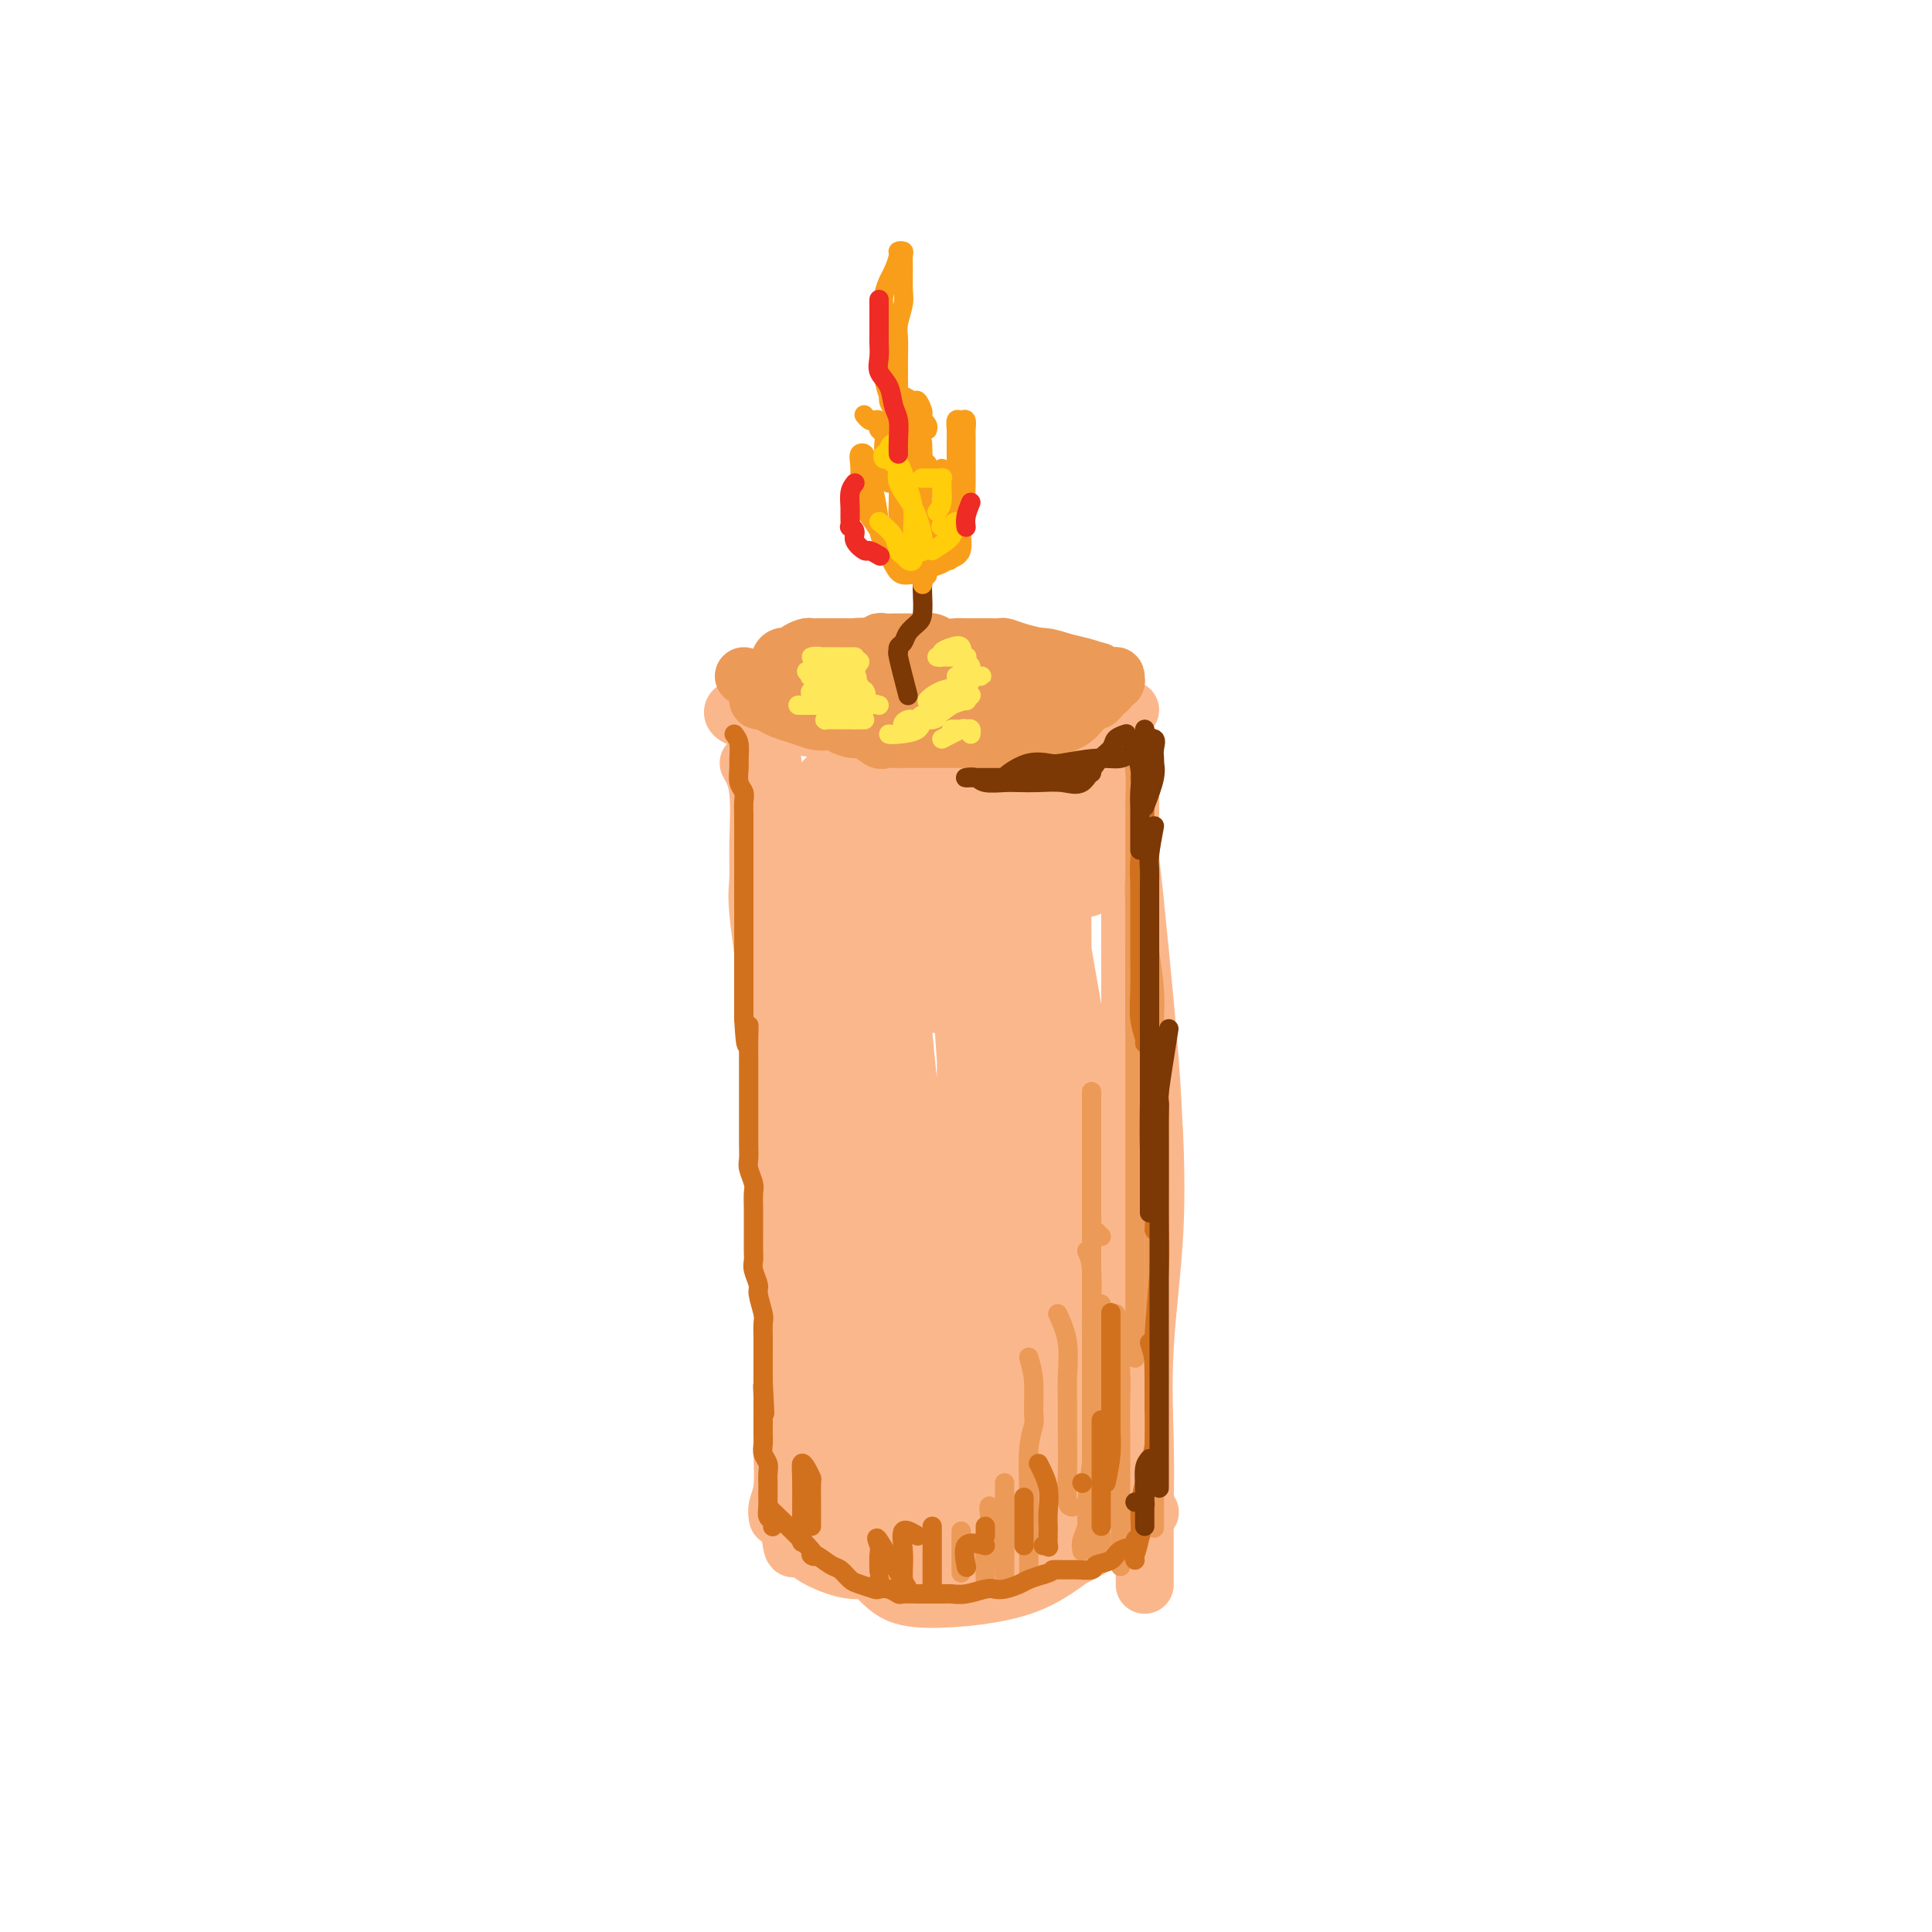 <svg viewBox='0 0 400 400' version='1.1' xmlns='http://www.w3.org/2000/svg' xmlns:xlink='http://www.w3.org/1999/xlink'><g fill='none' stroke='rgb(251,183,140)' stroke-width='12' stroke-linecap='round' stroke-linejoin='round'><path d='M226,152c-1.029,-0.423 -2.059,-0.846 -4,-1c-1.941,-0.154 -4.794,-0.039 -7,0c-2.206,0.039 -3.764,0.004 -5,0c-1.236,-0.004 -2.150,0.024 -5,0c-2.850,-0.024 -7.637,-0.101 -12,0c-4.363,0.101 -8.303,0.381 -12,0c-3.697,-0.381 -7.151,-1.422 -10,-2c-2.849,-0.578 -5.092,-0.691 -7,-1c-1.908,-0.309 -3.480,-0.812 -5,-1c-1.520,-0.188 -2.989,-0.060 -4,0c-1.011,0.060 -1.565,0.054 -2,0c-0.435,-0.054 -0.751,-0.155 -1,0c-0.249,0.155 -0.429,0.567 0,1c0.429,0.433 1.468,0.887 3,1c1.532,0.113 3.555,-0.113 5,0c1.445,0.113 2.310,0.566 4,1c1.690,0.434 4.205,0.848 7,1c2.795,0.152 5.868,0.042 10,0c4.132,-0.042 9.321,-0.015 14,0c4.679,0.015 8.848,0.018 12,0c3.152,-0.018 5.288,-0.056 7,0c1.712,0.056 2.999,0.207 4,0c1.001,-0.207 1.714,-0.774 2,-1c0.286,-0.226 0.143,-0.113 0,0'/><path d='M223,153c0.580,-0.221 1.159,-0.441 2,-1c0.841,-0.559 1.943,-1.456 3,-2c1.057,-0.544 2.068,-0.734 3,-1c0.932,-0.266 1.786,-0.607 2,-1c0.214,-0.393 -0.212,-0.839 0,-1c0.212,-0.161 1.063,-0.035 1,0c-0.063,0.035 -1.038,-0.019 -2,0c-0.962,0.019 -1.909,0.110 -3,0c-1.091,-0.110 -2.325,-0.422 -3,0c-0.675,0.422 -0.792,1.577 -1,2c-0.208,0.423 -0.508,0.114 -1,0c-0.492,-0.114 -1.177,-0.034 -1,0c0.177,0.034 1.214,0.023 2,0c0.786,-0.023 1.319,-0.059 2,0c0.681,0.059 1.510,0.212 2,0c0.490,-0.212 0.642,-0.789 1,-1c0.358,-0.211 0.921,-0.057 1,0c0.079,0.057 -0.325,0.015 -1,0c-0.675,-0.015 -1.621,-0.004 -2,0c-0.379,0.004 -0.189,0.002 0,0'/><path d='M232,154c0.441,4.066 0.881,8.133 1,11c0.119,2.867 -0.084,4.535 0,6c0.084,1.465 0.453,2.727 1,7c0.547,4.273 1.271,11.557 2,19c0.729,7.443 1.463,15.047 2,22c0.537,6.953 0.875,13.257 1,19c0.125,5.743 0.036,10.927 0,13c-0.036,2.073 -0.018,1.037 0,0'/><path d='M234,154c0.000,2.713 0.000,5.426 0,8c-0.000,2.574 -0.000,5.011 0,7c0.000,1.989 0.000,3.532 0,5c-0.000,1.468 -0.001,2.860 0,6c0.001,3.140 0.003,8.028 0,14c-0.003,5.972 -0.012,13.029 0,20c0.012,6.971 0.046,13.857 0,20c-0.046,6.143 -0.170,11.544 0,17c0.170,5.456 0.634,10.969 1,17c0.366,6.031 0.634,12.582 1,18c0.366,5.418 0.830,9.702 1,14c0.170,4.298 0.046,8.608 0,12c-0.046,3.392 -0.012,5.865 0,8c0.012,2.135 0.003,3.932 0,5c-0.003,1.068 -0.001,1.407 0,2c0.001,0.593 0.001,1.442 0,1c-0.001,-0.442 -0.002,-2.174 0,-4c0.002,-1.826 0.008,-3.747 0,-6c-0.008,-2.253 -0.030,-4.838 0,-8c0.030,-3.162 0.113,-6.903 0,-12c-0.113,-5.097 -0.422,-11.552 0,-19c0.422,-7.448 1.575,-15.890 2,-24c0.425,-8.110 0.121,-15.889 0,-19c-0.121,-3.111 -0.061,-1.556 0,0'/><path d='M155,158c0.849,1.474 1.699,2.948 2,6c0.301,3.052 0.055,7.681 0,11c-0.055,3.319 0.082,5.328 0,7c-0.082,1.672 -0.382,3.006 0,7c0.382,3.994 1.447,10.649 2,17c0.553,6.351 0.593,12.400 1,18c0.407,5.600 1.181,10.753 2,15c0.819,4.247 1.684,7.588 2,11c0.316,3.412 0.085,6.897 0,9c-0.085,2.103 -0.023,2.826 0,4c0.023,1.174 0.006,2.801 0,3c-0.006,0.199 -0.002,-1.029 0,-3c0.002,-1.971 0.002,-4.684 0,-7c-0.002,-2.316 -0.004,-4.235 0,-7c0.004,-2.765 0.016,-6.377 0,-10c-0.016,-3.623 -0.060,-7.259 0,-11c0.060,-3.741 0.224,-7.588 0,-12c-0.224,-4.412 -0.834,-9.389 -1,-14c-0.166,-4.611 0.113,-8.854 0,-13c-0.113,-4.146 -0.619,-8.194 -1,-12c-0.381,-3.806 -0.638,-7.371 -1,-10c-0.362,-2.629 -0.828,-4.323 -1,-6c-0.172,-1.677 -0.049,-3.336 0,-3c0.049,0.336 0.025,2.668 0,5'/><path d='M160,163c0.001,2.454 0.004,6.087 0,10c-0.004,3.913 -0.016,8.104 0,13c0.016,4.896 0.061,10.496 0,17c-0.061,6.504 -0.227,13.911 0,20c0.227,6.089 0.845,10.860 1,16c0.155,5.140 -0.155,10.648 0,16c0.155,5.352 0.775,10.550 1,15c0.225,4.450 0.057,8.154 0,12c-0.057,3.846 -0.001,7.833 0,11c0.001,3.167 -0.052,5.514 0,8c0.052,2.486 0.210,5.110 0,7c-0.210,1.890 -0.787,3.047 -1,4c-0.213,0.953 -0.061,1.701 0,2c0.061,0.299 0.030,0.150 0,0'/><path d='M163,312c0.356,3.400 0.713,6.800 1,8c0.287,1.200 0.505,0.201 1,0c0.495,-0.201 1.269,0.395 2,1c0.731,0.605 1.420,1.220 3,2c1.580,0.780 4.050,1.726 6,2c1.950,0.274 3.381,-0.123 5,0c1.619,0.123 3.426,0.768 6,1c2.574,0.232 5.917,0.053 9,0c3.083,-0.053 5.908,0.021 9,0c3.092,-0.021 6.452,-0.138 10,-1c3.548,-0.862 7.282,-2.470 10,-4c2.718,-1.530 4.418,-2.982 6,-4c1.582,-1.018 3.045,-1.604 4,-2c0.955,-0.396 1.403,-0.604 2,-1c0.597,-0.396 1.343,-0.980 1,-1c-0.343,-0.020 -1.774,0.523 -3,1c-1.226,0.477 -2.246,0.888 -4,2c-1.754,1.112 -4.243,2.925 -7,5c-2.757,2.075 -5.781,4.412 -9,6c-3.219,1.588 -6.632,2.426 -10,3c-3.368,0.574 -6.692,0.882 -10,1c-3.308,0.118 -6.599,0.045 -9,-1c-2.401,-1.045 -3.912,-3.064 -6,-5c-2.088,-1.936 -4.755,-3.791 -6,-5c-1.245,-1.209 -1.070,-1.774 -1,-2c0.070,-0.226 0.035,-0.113 0,0'/></g>
<g fill='none' stroke='rgb(251,183,140)' stroke-width='20' stroke-linecap='round' stroke-linejoin='round'><path d='M224,180c-2.151,-1.213 -4.302,-2.427 -6,-3c-1.698,-0.573 -2.944,-0.507 -5,0c-2.056,0.507 -4.923,1.453 -7,2c-2.077,0.547 -3.365,0.695 -5,1c-1.635,0.305 -3.616,0.766 -5,1c-1.384,0.234 -2.171,0.241 -2,0c0.171,-0.241 1.300,-0.729 3,-1c1.700,-0.271 3.969,-0.323 6,-1c2.031,-0.677 3.822,-1.978 6,-3c2.178,-1.022 4.744,-1.765 7,-3c2.256,-1.235 4.203,-2.961 6,-4c1.797,-1.039 3.445,-1.393 4,-2c0.555,-0.607 0.017,-1.469 0,-2c-0.017,-0.531 0.487,-0.731 0,-1c-0.487,-0.269 -1.966,-0.609 -4,-1c-2.034,-0.391 -4.624,-0.835 -7,-1c-2.376,-0.165 -4.538,-0.053 -7,0c-2.462,0.053 -5.223,0.046 -8,0c-2.777,-0.046 -5.571,-0.132 -8,0c-2.429,0.132 -4.494,0.480 -6,1c-1.506,0.520 -2.453,1.211 -3,2c-0.547,0.789 -0.693,1.675 -1,2c-0.307,0.325 -0.775,0.087 0,0c0.775,-0.087 2.793,-0.025 4,0c1.207,0.025 1.604,0.012 2,0'/><path d='M188,167c1.224,0.236 1.783,-0.175 2,-1c0.217,-0.825 0.091,-2.064 0,-3c-0.091,-0.936 -0.147,-1.571 0,-2c0.147,-0.429 0.498,-0.653 0,-1c-0.498,-0.347 -1.843,-0.816 -3,-1c-1.157,-0.184 -2.124,-0.084 -3,0c-0.876,0.084 -1.659,0.151 -3,0c-1.341,-0.151 -3.239,-0.520 -4,0c-0.761,0.520 -0.386,1.930 -1,3c-0.614,1.070 -2.217,1.799 -3,3c-0.783,1.201 -0.746,2.875 -1,5c-0.254,2.125 -0.800,4.702 -1,7c-0.200,2.298 -0.055,4.316 0,7c0.055,2.684 0.019,6.035 0,9c-0.019,2.965 -0.020,5.544 0,9c0.020,3.456 0.062,7.787 0,12c-0.062,4.213 -0.229,8.307 0,13c0.229,4.693 0.852,9.985 1,15c0.148,5.015 -0.181,9.752 0,14c0.181,4.248 0.872,8.007 1,12c0.128,3.993 -0.305,8.221 0,12c0.305,3.779 1.349,7.109 2,10c0.651,2.891 0.911,5.343 1,8c0.089,2.657 0.009,5.520 0,8c-0.009,2.480 0.053,4.576 0,6c-0.053,1.424 -0.221,2.174 0,3c0.221,0.826 0.833,1.726 1,1c0.167,-0.726 -0.109,-3.080 0,-6c0.109,-2.920 0.603,-6.406 1,-11c0.397,-4.594 0.699,-10.297 1,-16'/><path d='M179,283c0.698,-8.518 0.945,-13.813 1,-21c0.055,-7.187 -0.080,-16.265 0,-23c0.080,-6.735 0.375,-11.126 0,-15c-0.375,-3.874 -1.421,-7.231 -2,-10c-0.579,-2.769 -0.692,-4.951 -1,-6c-0.308,-1.049 -0.812,-0.966 -1,0c-0.188,0.966 -0.059,2.815 0,7c0.059,4.185 0.049,10.704 0,17c-0.049,6.296 -0.135,12.367 0,18c0.135,5.633 0.493,10.827 1,16c0.507,5.173 1.163,10.324 2,15c0.837,4.676 1.856,8.878 3,12c1.144,3.122 2.415,5.164 4,7c1.585,1.836 3.485,3.468 5,4c1.515,0.532 2.644,-0.034 4,0c1.356,0.034 2.938,0.669 4,0c1.062,-0.669 1.605,-2.643 2,-5c0.395,-2.357 0.642,-5.096 1,-9c0.358,-3.904 0.827,-8.974 1,-14c0.173,-5.026 0.049,-10.007 0,-12c-0.049,-1.993 -0.025,-0.996 0,0'/><path d='M195,204c-1.630,-5.173 -3.261,-10.347 -5,-15c-1.739,-4.653 -3.588,-8.787 -5,-11c-1.412,-2.213 -2.387,-2.505 -3,-3c-0.613,-0.495 -0.865,-1.194 -1,0c-0.135,1.194 -0.155,4.281 0,9c0.155,4.719 0.484,11.071 1,18c0.516,6.929 1.220,14.434 2,22c0.780,7.566 1.637,15.193 3,24c1.363,8.807 3.234,18.793 4,27c0.766,8.207 0.428,14.634 1,19c0.572,4.366 2.054,6.672 3,8c0.946,1.328 1.357,1.680 2,2c0.643,0.320 1.517,0.610 2,-1c0.483,-1.610 0.574,-5.119 1,-9c0.426,-3.881 1.186,-8.134 2,-13c0.814,-4.866 1.680,-10.345 2,-17c0.320,-6.655 0.092,-14.488 0,-23c-0.092,-8.512 -0.049,-17.705 0,-26c0.049,-8.295 0.102,-15.694 0,-20c-0.102,-4.306 -0.361,-5.520 -1,-7c-0.639,-1.480 -1.659,-3.226 -2,-4c-0.341,-0.774 -0.003,-0.577 0,0c0.003,0.577 -0.329,1.533 0,5c0.329,3.467 1.320,9.444 2,17c0.680,7.556 1.050,16.692 2,26c0.950,9.308 2.479,18.787 3,27c0.521,8.213 0.035,15.159 0,21c-0.035,5.841 0.382,10.576 1,14c0.618,3.424 1.435,5.537 2,7c0.565,1.463 0.876,2.275 1,2c0.124,-0.275 0.062,-1.638 0,-3'/><path d='M212,300c1.956,15.596 1.347,-3.413 1,-14c-0.347,-10.587 -0.433,-12.750 0,-18c0.433,-5.250 1.385,-13.586 2,-22c0.615,-8.414 0.893,-16.905 1,-25c0.107,-8.095 0.043,-15.792 0,-22c-0.043,-6.208 -0.065,-10.925 0,-14c0.065,-3.075 0.218,-4.507 0,-5c-0.218,-0.493 -0.808,-0.048 -1,0c-0.192,0.048 0.015,-0.300 0,1c-0.015,1.300 -0.253,4.247 0,8c0.253,3.753 0.996,8.311 2,14c1.004,5.689 2.269,12.510 3,21c0.731,8.490 0.928,18.650 1,28c0.072,9.350 0.019,17.889 0,25c-0.019,7.111 -0.005,12.794 0,17c0.005,4.206 0.001,6.936 0,9c-0.001,2.064 -0.000,3.462 0,3c0.000,-0.462 0.000,-2.783 0,-6c-0.000,-3.217 -0.000,-7.328 0,-12c0.000,-4.672 0.000,-9.905 0,-16c-0.000,-6.095 -0.001,-13.053 0,-21c0.001,-7.947 0.002,-16.883 0,-22c-0.002,-5.117 -0.008,-6.413 0,-6c0.008,0.413 0.030,2.536 0,5c-0.030,2.464 -0.111,5.269 0,9c0.111,3.731 0.415,8.389 1,13c0.585,4.611 1.453,9.175 2,14c0.547,4.825 0.774,9.913 1,15'/><path d='M225,279c0.612,10.764 0.142,9.675 0,11c-0.142,1.325 0.043,5.066 0,8c-0.043,2.934 -0.313,5.063 -1,7c-0.687,1.937 -1.789,3.682 -3,5c-1.211,1.318 -2.531,2.210 -4,3c-1.469,0.790 -3.086,1.480 -5,2c-1.914,0.520 -4.123,0.872 -6,1c-1.877,0.128 -3.421,0.034 -5,0c-1.579,-0.034 -3.193,-0.007 -5,0c-1.807,0.007 -3.806,-0.005 -5,0c-1.194,0.005 -1.583,0.026 -2,0c-0.417,-0.026 -0.864,-0.098 -1,0c-0.136,0.098 0.037,0.366 0,1c-0.037,0.634 -0.285,1.633 0,2c0.285,0.367 1.103,0.100 2,0c0.897,-0.100 1.872,-0.034 3,0c1.128,0.034 2.407,0.037 4,0c1.593,-0.037 3.499,-0.112 5,0c1.501,0.112 2.598,0.411 3,0c0.402,-0.411 0.108,-1.534 0,-3c-0.108,-1.466 -0.031,-3.276 0,-4c0.031,-0.724 0.015,-0.362 0,0'/></g>
<g fill='none' stroke='rgb(236,154,87)' stroke-width='12' stroke-linecap='round' stroke-linejoin='round'><path d='M154,140c3.294,1.691 6.587,3.381 8,4c1.413,0.619 0.945,0.166 1,0c0.055,-0.166 0.634,-0.044 1,0c0.366,0.044 0.521,0.012 1,0c0.479,-0.012 1.283,-0.003 2,0c0.717,0.003 1.348,0.001 2,0c0.652,-0.001 1.326,0.000 2,0c0.674,-0.000 1.349,-0.001 2,0c0.651,0.001 1.277,0.004 2,0c0.723,-0.004 1.542,-0.015 2,0c0.458,0.015 0.555,0.057 1,0c0.445,-0.057 1.237,-0.211 2,0c0.763,0.211 1.496,0.789 2,1c0.504,0.211 0.778,0.056 1,0c0.222,-0.056 0.392,-0.011 1,0c0.608,0.011 1.655,-0.011 2,0c0.345,0.011 -0.012,0.054 0,0c0.012,-0.054 0.392,-0.207 1,0c0.608,0.207 1.445,0.774 2,1c0.555,0.226 0.829,0.112 1,0c0.171,-0.112 0.238,-0.223 1,0c0.762,0.223 2.218,0.778 3,1c0.782,0.222 0.891,0.111 1,0'/><path d='M195,147c5.446,0.707 2.562,0.974 2,1c-0.562,0.026 1.197,-0.189 2,0c0.803,0.189 0.649,0.783 1,1c0.351,0.217 1.208,0.058 2,0c0.792,-0.058 1.521,-0.016 2,0c0.479,0.016 0.710,0.004 1,0c0.290,-0.004 0.640,-0.001 1,0c0.360,0.001 0.732,0.000 1,0c0.268,-0.000 0.434,-0.000 1,0c0.566,0.000 1.531,0.001 2,0c0.469,-0.001 0.440,-0.003 1,0c0.560,0.003 1.708,0.012 2,0c0.292,-0.012 -0.272,-0.044 0,0c0.272,0.044 1.381,0.166 2,0c0.619,-0.166 0.747,-0.619 1,-1c0.253,-0.381 0.631,-0.691 1,-1c0.369,-0.309 0.730,-0.619 1,-1c0.270,-0.381 0.450,-0.835 1,-1c0.550,-0.165 1.471,-0.043 2,0c0.529,0.043 0.666,0.008 1,0c0.334,-0.008 0.864,0.013 1,0c0.136,-0.013 -0.121,-0.059 0,0c0.121,0.059 0.620,0.223 1,0c0.380,-0.223 0.642,-0.833 1,-1c0.358,-0.167 0.814,0.109 1,0c0.186,-0.109 0.102,-0.604 0,-1c-0.102,-0.396 -0.223,-0.694 0,-1c0.223,-0.306 0.791,-0.621 1,-1c0.209,-0.379 0.060,-0.823 0,-1c-0.060,-0.177 -0.030,-0.089 0,0'/><path d='M227,140c1.550,-1.571 -0.574,-0.998 -2,-1c-1.426,-0.002 -2.155,-0.579 -3,-1c-0.845,-0.421 -1.808,-0.687 -3,-1c-1.192,-0.313 -2.613,-0.672 -4,-1c-1.387,-0.328 -2.739,-0.624 -4,-1c-1.261,-0.376 -2.430,-0.833 -3,-1c-0.570,-0.167 -0.541,-0.045 -1,0c-0.459,0.045 -1.406,0.012 -2,0c-0.594,-0.012 -0.834,-0.002 -1,0c-0.166,0.002 -0.257,-0.003 -1,0c-0.743,0.003 -2.139,0.015 -3,0c-0.861,-0.015 -1.188,-0.057 -2,0c-0.812,0.057 -2.109,0.211 -3,0c-0.891,-0.211 -1.375,-0.789 -2,-1c-0.625,-0.211 -1.390,-0.056 -2,0c-0.610,0.056 -1.066,0.014 -2,0c-0.934,-0.014 -2.346,0.000 -3,0c-0.654,-0.000 -0.550,-0.015 -1,0c-0.450,0.015 -1.453,0.061 -2,0c-0.547,-0.061 -0.637,-0.228 -1,0c-0.363,0.228 -0.999,0.849 -2,1c-1.001,0.151 -2.366,-0.170 -3,0c-0.634,0.170 -0.537,0.830 -1,1c-0.463,0.170 -1.486,-0.152 -2,0c-0.514,0.152 -0.519,0.776 -1,1c-0.481,0.224 -1.438,0.046 -2,0c-0.562,-0.046 -0.728,0.039 -1,0c-0.272,-0.039 -0.650,-0.203 -1,0c-0.350,0.203 -0.671,0.772 -1,1c-0.329,0.228 -0.664,0.114 -1,0'/><path d='M167,137c-3.890,1.012 -1.615,1.543 -1,2c0.615,0.457 -0.429,0.840 -1,1c-0.571,0.160 -0.669,0.095 -1,0c-0.331,-0.095 -0.895,-0.222 -1,0c-0.105,0.222 0.250,0.792 0,1c-0.250,0.208 -1.106,0.055 -1,0c0.106,-0.055 1.172,-0.011 2,0c0.828,0.011 1.418,-0.012 2,0c0.582,0.012 1.157,0.060 2,0c0.843,-0.060 1.953,-0.226 3,0c1.047,0.226 2.029,0.844 3,1c0.971,0.156 1.930,-0.152 3,0c1.070,0.152 2.249,0.762 3,1c0.751,0.238 1.073,0.102 2,0c0.927,-0.102 2.460,-0.172 4,0c1.540,0.172 3.089,0.586 4,1c0.911,0.414 1.185,0.829 2,1c0.815,0.171 2.173,0.098 3,0c0.827,-0.098 1.125,-0.223 2,0c0.875,0.223 2.327,0.792 3,1c0.673,0.208 0.565,0.056 1,0c0.435,-0.056 1.411,-0.014 2,0c0.589,0.014 0.790,0.000 1,0c0.210,-0.000 0.429,0.014 1,0c0.571,-0.014 1.493,-0.055 2,0c0.507,0.055 0.598,0.207 1,0c0.402,-0.207 1.115,-0.773 2,-1c0.885,-0.227 1.943,-0.113 3,0'/><path d='M213,145c8.241,0.619 3.345,0.166 2,0c-1.345,-0.166 0.861,-0.044 2,0c1.139,0.044 1.209,0.012 2,0c0.791,-0.012 2.302,-0.003 3,0c0.698,0.003 0.583,0.002 1,0c0.417,-0.002 1.365,-0.003 2,0c0.635,0.003 0.958,0.011 1,0c0.042,-0.011 -0.196,-0.041 0,0c0.196,0.041 0.826,0.152 1,0c0.174,-0.152 -0.107,-0.567 0,-1c0.107,-0.433 0.603,-0.886 1,-1c0.397,-0.114 0.695,0.109 1,0c0.305,-0.109 0.616,-0.550 1,-1c0.384,-0.450 0.840,-0.908 1,-1c0.160,-0.092 0.024,0.183 0,0c-0.024,-0.183 0.062,-0.822 0,-1c-0.062,-0.178 -0.274,0.106 -1,0c-0.726,-0.106 -1.968,-0.602 -3,-1c-1.032,-0.398 -1.854,-0.699 -3,-1c-1.146,-0.301 -2.614,-0.602 -4,-1c-1.386,-0.398 -2.689,-0.891 -4,-1c-1.311,-0.109 -2.631,0.167 -4,0c-1.369,-0.167 -2.786,-0.777 -4,-1c-1.214,-0.223 -2.223,-0.060 -3,0c-0.777,0.060 -1.322,0.016 -2,0c-0.678,-0.016 -1.490,-0.004 -2,0c-0.510,0.004 -0.717,0.001 -1,0c-0.283,-0.001 -0.641,-0.001 -1,0'/><path d='M199,135c-5.325,-0.928 -2.638,-0.249 -2,0c0.638,0.249 -0.772,0.066 -2,0c-1.228,-0.066 -2.272,-0.017 -3,0c-0.728,0.017 -1.138,0.001 -2,0c-0.862,-0.001 -2.174,0.014 -3,0c-0.826,-0.014 -1.166,-0.056 -2,0c-0.834,0.056 -2.162,0.211 -3,0c-0.838,-0.211 -1.187,-0.789 -2,-1c-0.813,-0.211 -2.092,-0.056 -3,0c-0.908,0.056 -1.447,0.014 -2,0c-0.553,-0.014 -1.122,-0.001 -2,0c-0.878,0.001 -2.065,-0.010 -3,0c-0.935,0.010 -1.616,0.040 -2,0c-0.384,-0.040 -0.470,-0.149 -1,0c-0.530,0.149 -1.504,0.555 -2,1c-0.496,0.445 -0.514,0.927 -1,1c-0.486,0.073 -1.441,-0.265 -2,0c-0.559,0.265 -0.723,1.132 -1,2c-0.277,0.868 -0.666,1.738 -1,2c-0.334,0.262 -0.611,-0.085 -1,0c-0.389,0.085 -0.889,0.601 -1,1c-0.111,0.399 0.169,0.680 0,1c-0.169,0.320 -0.785,0.677 -1,1c-0.215,0.323 -0.028,0.611 0,1c0.028,0.389 -0.103,0.878 0,1c0.103,0.122 0.439,-0.122 1,0c0.561,0.122 1.346,0.610 2,1c0.654,0.390 1.176,0.682 2,1c0.824,0.318 1.950,0.662 3,1c1.050,0.338 2.025,0.669 3,1'/><path d='M168,149c2.530,0.886 3.354,0.101 4,0c0.646,-0.101 1.114,0.481 2,1c0.886,0.519 2.191,0.976 3,1c0.809,0.024 1.123,-0.386 2,0c0.877,0.386 2.318,1.568 3,2c0.682,0.432 0.604,0.116 1,0c0.396,-0.116 1.265,-0.031 2,0c0.735,0.031 1.336,0.008 2,0c0.664,-0.008 1.392,-0.002 2,0c0.608,0.002 1.098,0.001 2,0c0.902,-0.001 2.218,-0.000 3,0c0.782,0.000 1.030,0.000 2,0c0.970,-0.000 2.664,-0.000 4,0c1.336,0.000 2.316,0.000 3,0c0.684,-0.000 1.071,-0.000 2,0c0.929,0.000 2.399,0.001 3,0c0.601,-0.001 0.332,-0.003 1,0c0.668,0.003 2.273,0.011 3,0c0.727,-0.011 0.575,-0.041 1,0c0.425,0.041 1.426,0.151 2,0c0.574,-0.151 0.720,-0.565 1,-1c0.280,-0.435 0.694,-0.893 1,-1c0.306,-0.107 0.506,0.135 1,0c0.494,-0.135 1.284,-0.648 2,-1c0.716,-0.352 1.357,-0.542 2,-1c0.643,-0.458 1.286,-1.184 2,-2c0.714,-0.816 1.498,-1.721 2,-2c0.502,-0.279 0.722,0.070 1,0c0.278,-0.070 0.613,-0.557 1,-1c0.387,-0.443 0.825,-0.841 1,-1c0.175,-0.159 0.088,-0.080 0,0'/></g>
<g fill='none' stroke='rgb(236,154,87)' stroke-width='4' stroke-linecap='round' stroke-linejoin='round'><path d='M234,153c0.423,2.476 0.845,4.951 1,7c0.155,2.049 0.041,3.670 0,5c-0.041,1.330 -0.011,2.367 0,3c0.011,0.633 0.003,0.861 0,3c-0.003,2.139 -0.001,6.189 0,10c0.001,3.811 0.000,7.382 0,11c-0.000,3.618 -0.000,7.282 0,11c0.000,3.718 0.000,7.491 0,9c-0.000,1.509 -0.000,0.755 0,0'/><path d='M238,153c-0.845,2.967 -1.689,5.934 -2,8c-0.311,2.066 -0.087,3.229 0,4c0.087,0.771 0.037,1.148 0,2c-0.037,0.852 -0.063,2.179 0,4c0.063,1.821 0.213,4.137 0,6c-0.213,1.863 -0.789,3.275 -1,5c-0.211,1.725 -0.057,3.764 0,6c0.057,2.236 0.015,4.668 0,7c-0.015,2.332 -0.004,4.564 0,7c0.004,2.436 0.001,5.078 0,8c-0.001,2.922 -0.000,6.126 0,9c0.000,2.874 0.000,5.420 0,9c-0.000,3.580 -0.000,8.194 0,12c0.000,3.806 0.000,6.803 0,10c-0.000,3.197 -0.000,6.594 0,10c0.000,3.406 0.000,6.820 0,10c-0.000,3.180 -0.000,6.125 0,8c0.000,1.875 0.000,2.678 0,3c-0.000,0.322 -0.000,0.161 0,0'/><path d='M238,197c0.423,2.775 0.845,5.550 1,8c0.155,2.450 0.041,4.575 0,6c-0.041,1.425 -0.011,2.150 0,3c0.011,0.850 0.003,1.825 0,4c-0.003,2.175 -0.001,5.549 0,9c0.001,3.451 0.000,6.979 0,11c-0.000,4.021 -0.000,8.537 0,13c0.000,4.463 0.000,8.874 0,13c-0.000,4.126 -0.000,7.968 0,12c0.000,4.032 0.000,8.254 0,12c-0.000,3.746 -0.000,7.015 0,10c0.000,2.985 0.000,5.687 0,8c-0.000,2.313 -0.000,4.238 0,6c0.000,1.762 0.000,3.361 0,4c-0.000,0.639 -0.000,0.320 0,0'/><path d='M226,256c0.000,0.000 0.000,8.000 0,8'/><path d='M226,272c0.000,0.000 0.000,5.000 0,5'/><path d='M226,303c-0.453,3.426 -0.906,6.852 -1,9c-0.094,2.148 0.171,3.019 0,4c-0.171,0.981 -0.777,2.072 -1,3c-0.223,0.928 -0.064,1.694 0,2c0.064,0.306 0.032,0.153 0,0'/><path d='M227,255c0.000,0.000 1.000,1.000 1,1'/><path d='M228,270c0.000,0.000 0.000,6.000 0,6'/><path d='M228,303c0.000,0.000 0.000,5.000 0,5'/><path d='M228,318c0.000,0.833 0.000,1.667 0,2c0.000,0.333 0.000,0.167 0,0'/><path d='M213,281c0.431,1.500 0.862,3.000 1,5c0.138,2.000 -0.015,4.501 0,6c0.015,1.499 0.200,1.997 0,3c-0.200,1.003 -0.786,2.510 -1,5c-0.214,2.490 -0.057,5.963 0,9c0.057,3.037 0.015,5.637 0,8c-0.015,2.363 -0.004,4.489 0,6c0.004,1.511 0.001,2.407 0,3c-0.001,0.593 -0.000,0.884 0,1c0.000,0.116 0.000,0.058 0,0'/><path d='M225,259c0.423,0.896 0.845,1.792 1,4c0.155,2.208 0.041,5.729 0,8c-0.041,2.271 -0.011,3.293 0,5c0.011,1.707 0.003,4.098 0,8c-0.003,3.902 -0.001,9.315 0,14c0.001,4.685 0.000,8.642 0,12c-0.000,3.358 -0.000,6.117 0,8c0.000,1.883 0.000,2.892 0,3c-0.000,0.108 -0.000,-0.683 0,-1c0.000,-0.317 0.000,-0.158 0,0'/><path d='M226,226c0.000,2.997 0.000,5.993 0,8c0.000,2.007 -0.000,3.024 0,4c0.000,0.976 0.000,1.913 0,5c0.000,3.087 0.000,8.326 0,14c0.000,5.674 0.000,11.783 0,17c0.000,5.217 0.000,9.542 0,14c0.000,4.458 0.000,9.051 0,13c0.000,3.949 0.000,7.256 0,9c0.000,1.744 0.000,1.927 0,2c0.000,0.073 0.000,0.037 0,0'/><path d='M219,272c0.845,1.873 1.691,3.745 2,6c0.309,2.255 0.082,4.891 0,7c-0.082,2.109 -0.018,3.689 0,5c0.018,1.311 -0.009,2.351 0,5c0.009,2.649 0.054,6.906 0,10c-0.054,3.094 -0.207,5.025 0,6c0.207,0.975 0.773,0.993 1,1c0.227,0.007 0.113,0.004 0,0'/><path d='M231,272c0.423,4.508 0.845,9.016 1,12c0.155,2.984 0.041,4.443 0,6c-0.041,1.557 -0.011,3.213 0,7c0.011,3.787 0.003,9.706 0,14c-0.003,4.294 -0.001,6.964 0,9c0.001,2.036 0.000,3.439 0,4c-0.000,0.561 -0.000,0.281 0,0'/><path d='M208,307c0.000,2.328 0.000,4.657 0,7c0.000,2.343 -0.000,4.701 0,6c0.000,1.299 0.000,1.539 0,2c0.000,0.461 -0.000,1.144 0,2c0.000,0.856 0.000,1.884 0,2c-0.000,0.116 0.000,-0.681 0,-1c0.000,-0.319 0.000,-0.159 0,0'/><path d='M208,322c-1.268,-4.534 -2.536,-9.068 -3,-10c-0.464,-0.932 -0.124,1.736 0,3c0.124,1.264 0.033,1.122 0,2c-0.033,0.878 -0.009,2.775 0,4c0.009,1.225 0.003,1.779 0,2c-0.003,0.221 -0.001,0.111 0,0'/><path d='M206,314c-0.845,1.954 -1.691,3.907 -2,6c-0.309,2.093 -0.083,4.324 0,5c0.083,0.676 0.022,-0.203 0,0c-0.022,0.203 -0.006,1.486 0,2c0.006,0.514 0.003,0.257 0,0'/><path d='M199,317c0.000,3.378 0.000,6.756 0,8c0.000,1.244 0.000,0.356 0,0c-0.000,-0.356 0.000,-0.178 0,0'/></g>
<g fill='none' stroke='rgb(124,56,5)' stroke-width='4' stroke-linecap='round' stroke-linejoin='round'><path d='M188,144c-0.852,-3.294 -1.705,-6.587 -2,-8c-0.295,-1.413 -0.034,-0.945 0,-1c0.034,-0.055 -0.159,-0.631 0,-1c0.159,-0.369 0.670,-0.529 1,-1c0.330,-0.471 0.481,-1.252 1,-2c0.519,-0.748 1.408,-1.464 2,-2c0.592,-0.536 0.887,-0.894 1,-2c0.113,-1.106 0.044,-2.962 0,-4c-0.044,-1.038 -0.063,-1.258 0,-2c0.063,-0.742 0.209,-2.008 0,-3c-0.209,-0.992 -0.774,-1.712 -1,-2c-0.226,-0.288 -0.113,-0.144 0,0'/></g>
<g fill='none' stroke='rgb(249,158,27)' stroke-width='4' stroke-linecap='round' stroke-linejoin='round'><path d='M191,121c-0.130,-0.880 -0.259,-1.759 -1,-2c-0.741,-0.241 -2.093,0.158 -3,0c-0.907,-0.158 -1.370,-0.872 -2,-2c-0.630,-1.128 -1.426,-2.671 -2,-4c-0.574,-1.329 -0.925,-2.445 -1,-3c-0.075,-0.555 0.124,-0.551 0,-2c-0.124,-1.449 -0.573,-4.353 -1,-6c-0.427,-1.647 -0.831,-2.038 -1,-3c-0.169,-0.962 -0.102,-2.494 0,-3c0.102,-0.506 0.237,0.013 0,0c-0.237,-0.013 -0.848,-0.559 -1,-1c-0.152,-0.441 0.154,-0.776 0,-1c-0.154,-0.224 -0.768,-0.338 -1,0c-0.232,0.338 -0.084,1.129 0,2c0.084,0.871 0.103,1.822 0,3c-0.103,1.178 -0.326,2.584 0,4c0.326,1.416 1.203,2.843 2,4c0.797,1.157 1.513,2.045 2,3c0.487,0.955 0.743,1.978 1,3'/><path d='M183,113c1.437,3.121 2.529,1.425 3,1c0.471,-0.425 0.322,0.422 1,1c0.678,0.578 2.182,0.886 3,1c0.818,0.114 0.948,0.032 1,0c0.052,-0.032 0.026,-0.016 0,0'/><path d='M189,114c0.844,-1.201 1.688,-2.403 2,-4c0.312,-1.597 0.092,-3.590 0,-5c-0.092,-1.410 -0.056,-2.237 0,-3c0.056,-0.763 0.131,-1.463 0,-3c-0.131,-1.537 -0.470,-3.911 -1,-6c-0.530,-2.089 -1.251,-3.894 -2,-6c-0.749,-2.106 -1.525,-4.512 -2,-6c-0.475,-1.488 -0.649,-2.057 -1,-3c-0.351,-0.943 -0.879,-2.258 -1,-3c-0.121,-0.742 0.166,-0.909 0,-1c-0.166,-0.091 -0.785,-0.106 -1,0c-0.215,0.106 -0.028,0.333 0,1c0.028,0.667 -0.105,1.774 0,3c0.105,1.226 0.448,2.572 1,4c0.552,1.428 1.315,2.940 2,5c0.685,2.060 1.294,4.669 2,7c0.706,2.331 1.510,4.385 2,7c0.490,2.615 0.667,5.790 1,8c0.333,2.210 0.821,3.454 1,5c0.179,1.546 0.048,3.394 0,4c-0.048,0.606 -0.013,-0.029 0,0c0.013,0.029 0.004,0.723 0,1c-0.004,0.277 -0.002,0.139 0,0'/><path d='M191,118c2.143,-0.565 4.286,-1.131 5,-2c0.714,-0.869 0.000,-2.042 0,-3c0.000,-0.958 0.714,-1.702 1,-2c0.286,-0.298 0.143,-0.149 0,0'/><path d='M196,116c1.298,-0.389 2.597,-0.778 3,-2c0.403,-1.222 -0.088,-3.278 0,-5c0.088,-1.722 0.756,-3.112 1,-4c0.244,-0.888 0.066,-1.275 0,-2c-0.066,-0.725 -0.018,-1.790 0,-3c0.018,-1.210 0.005,-2.567 0,-4c-0.005,-1.433 -0.004,-2.944 0,-4c0.004,-1.056 0.011,-1.658 0,-2c-0.011,-0.342 -0.042,-0.425 0,-1c0.042,-0.575 0.155,-1.641 0,-2c-0.155,-0.359 -0.577,-0.010 -1,0c-0.423,0.010 -0.845,-0.319 -1,0c-0.155,0.319 -0.041,1.284 0,2c0.041,0.716 0.011,1.181 0,2c-0.011,0.819 -0.003,1.992 0,3c0.003,1.008 0.001,1.853 0,3c-0.001,1.147 -0.000,2.598 0,4c0.000,1.402 0.001,2.756 0,4c-0.001,1.244 -0.004,2.379 0,3c0.004,0.621 0.015,0.730 0,1c-0.015,0.270 -0.056,0.701 0,1c0.056,0.299 0.207,0.465 0,1c-0.207,0.535 -0.774,1.439 -1,2c-0.226,0.561 -0.113,0.781 0,1'/><path d='M197,114c-0.397,4.135 -0.891,0.974 -1,0c-0.109,-0.974 0.167,0.240 0,1c-0.167,0.760 -0.777,1.067 -1,1c-0.223,-0.067 -0.060,-0.506 0,-1c0.060,-0.494 0.016,-1.043 0,-2c-0.016,-0.957 -0.004,-2.323 0,-4c0.004,-1.677 0.001,-3.665 0,-5c-0.001,-1.335 -0.000,-2.018 0,-3c0.000,-0.982 0.000,-2.264 0,-3c-0.000,-0.736 -0.000,-0.924 0,-1c0.000,-0.076 0.000,-0.038 0,0'/><path d='M187,111c-0.423,-1.468 -0.845,-2.936 -1,-4c-0.155,-1.064 -0.042,-1.725 0,-3c0.042,-1.275 0.012,-3.164 0,-4c-0.012,-0.836 -0.005,-0.619 0,-1c0.005,-0.381 0.007,-1.359 0,-2c-0.007,-0.641 -0.024,-0.944 0,-1c0.024,-0.056 0.087,0.135 0,1c-0.087,0.865 -0.325,2.403 0,3c0.325,0.597 1.211,0.254 2,0c0.789,-0.254 1.479,-0.419 2,-1c0.521,-0.581 0.871,-1.580 1,-3c0.129,-1.420 0.037,-3.263 0,-4c-0.037,-0.737 -0.018,-0.369 0,0'/><path d='M192,96c-2.414,-2.246 -4.828,-4.491 -6,-6c-1.172,-1.509 -1.102,-2.280 -1,-3c0.102,-0.720 0.238,-1.388 0,-2c-0.238,-0.612 -0.848,-1.168 -1,-2c-0.152,-0.832 0.155,-1.941 0,-3c-0.155,-1.059 -0.773,-2.068 -1,-3c-0.227,-0.932 -0.062,-1.785 0,-3c0.062,-1.215 0.020,-2.791 0,-4c-0.020,-1.209 -0.017,-2.052 0,-3c0.017,-0.948 0.047,-2.002 0,-3c-0.047,-0.998 -0.171,-1.942 0,-3c0.171,-1.058 0.638,-2.231 1,-3c0.362,-0.769 0.619,-1.132 1,-2c0.381,-0.868 0.887,-2.239 1,-3c0.113,-0.761 -0.166,-0.913 0,-1c0.166,-0.087 0.778,-0.110 1,0c0.222,0.110 0.056,0.354 0,1c-0.056,0.646 -0.001,1.694 0,3c0.001,1.306 -0.052,2.870 0,4c0.052,1.130 0.210,1.825 0,3c-0.210,1.175 -0.788,2.830 -1,4c-0.212,1.170 -0.057,1.853 0,3c0.057,1.147 0.016,2.756 0,4c-0.016,1.244 -0.008,2.122 0,3'/><path d='M186,77c-0.002,4.139 -0.008,2.486 0,2c0.008,-0.486 0.029,0.194 0,1c-0.029,0.806 -0.109,1.740 0,2c0.109,0.260 0.407,-0.152 1,0c0.593,0.152 1.480,0.868 2,1c0.520,0.132 0.674,-0.319 1,0c0.326,0.319 0.823,1.409 1,2c0.177,0.591 0.033,0.684 0,1c-0.033,0.316 0.044,0.855 0,1c-0.044,0.145 -0.208,-0.106 0,0c0.208,0.106 0.787,0.567 1,1c0.213,0.433 0.061,0.838 0,1c-0.061,0.162 -0.030,0.081 0,0'/><path d='M184,100c-0.425,-1.510 -0.850,-3.021 -1,-4c-0.150,-0.979 -0.026,-1.428 0,-2c0.026,-0.572 -0.045,-1.267 0,-2c0.045,-0.733 0.205,-1.503 0,-2c-0.205,-0.497 -0.776,-0.721 -1,-1c-0.224,-0.279 -0.102,-0.614 0,-1c0.102,-0.386 0.185,-0.822 0,-1c-0.185,-0.178 -0.637,-0.099 -1,0c-0.363,0.099 -0.636,0.219 -1,0c-0.364,-0.219 -0.818,-0.777 -1,-1c-0.182,-0.223 -0.091,-0.112 0,0'/></g>
<g fill='none' stroke='rgb(255,205,10)' stroke-width='4' stroke-linecap='round' stroke-linejoin='round'><path d='M182,108c1.179,0.951 2.358,1.902 3,3c0.642,1.098 0.746,2.342 1,3c0.254,0.658 0.656,0.730 1,1c0.344,0.270 0.628,0.737 1,1c0.372,0.263 0.833,0.322 1,0c0.167,-0.322 0.042,-1.023 0,-2c-0.042,-0.977 -0.000,-2.229 0,-3c0.000,-0.771 -0.041,-1.062 0,-2c0.041,-0.938 0.166,-2.523 0,-4c-0.166,-1.477 -0.622,-2.845 -1,-4c-0.378,-1.155 -0.679,-2.098 -1,-3c-0.321,-0.902 -0.661,-1.762 -1,-2c-0.339,-0.238 -0.675,0.147 -1,0c-0.325,-0.147 -0.638,-0.826 -1,-1c-0.362,-0.174 -0.774,0.157 -1,0c-0.226,-0.157 -0.268,-0.802 0,-1c0.268,-0.198 0.845,0.050 1,0c0.155,-0.050 -0.112,-0.398 0,-1c0.112,-0.602 0.603,-1.458 1,-1c0.397,0.458 0.698,2.229 1,4'/><path d='M186,96c0.005,1.306 -0.482,2.571 0,4c0.482,1.429 1.933,3.022 3,5c1.067,1.978 1.749,4.340 2,6c0.251,1.660 0.072,2.617 0,3c-0.072,0.383 -0.036,0.191 0,0'/><path d='M193,114c1.725,-1.080 3.449,-2.160 4,-3c0.551,-0.840 -0.073,-1.441 0,-2c0.073,-0.559 0.843,-1.078 1,-1c0.157,0.078 -0.298,0.753 -1,1c-0.702,0.247 -1.651,0.067 -2,0c-0.349,-0.067 -0.100,-0.019 0,0c0.100,0.019 0.050,0.010 0,0'/><path d='M194,106c0.424,-0.528 0.847,-1.056 1,-2c0.153,-0.944 0.035,-2.306 0,-3c-0.035,-0.694 0.011,-0.722 0,-1c-0.011,-0.278 -0.080,-0.807 0,-1c0.080,-0.193 0.309,-0.052 0,0c-0.309,0.052 -1.155,0.014 -2,0c-0.845,-0.014 -1.689,-0.004 -2,0c-0.311,0.004 -0.089,0.001 0,0c0.089,-0.001 0.044,-0.001 0,0'/></g>
<g fill='none' stroke='rgb(238,43,36)' stroke-width='4' stroke-linecap='round' stroke-linejoin='round'><path d='M177,100c-0.423,0.550 -0.847,1.099 -1,2c-0.153,0.901 -0.037,2.153 0,3c0.037,0.847 -0.006,1.290 0,2c0.006,0.710 0.061,1.686 0,2c-0.061,0.314 -0.239,-0.036 0,0c0.239,0.036 0.895,0.458 1,1c0.105,0.542 -0.339,1.203 0,2c0.339,0.797 1.462,1.729 2,2c0.538,0.271 0.491,-0.119 1,0c0.509,0.119 1.574,0.748 2,1c0.426,0.252 0.213,0.126 0,0'/><path d='M186,94c-0.027,-0.879 -0.053,-1.757 0,-3c0.053,-1.243 0.186,-2.849 0,-4c-0.186,-1.151 -0.691,-1.845 -1,-3c-0.309,-1.155 -0.423,-2.771 -1,-4c-0.577,-1.229 -1.619,-2.073 -2,-3c-0.381,-0.927 -0.102,-1.939 0,-3c0.102,-1.061 0.027,-2.172 0,-3c-0.027,-0.828 -0.007,-1.374 0,-2c0.007,-0.626 0.002,-1.331 0,-2c-0.002,-0.669 -0.001,-1.303 0,-2c0.001,-0.697 0.000,-1.457 0,-2c-0.000,-0.543 -0.000,-0.869 0,-1c0.000,-0.131 0.000,-0.065 0,0'/><path d='M201,104c-0.422,1.044 -0.844,2.089 -1,3c-0.156,0.911 -0.044,1.689 0,2c0.044,0.311 0.022,0.156 0,0'/></g>
<g fill='none' stroke='rgb(254,232,89)' stroke-width='4' stroke-linecap='round' stroke-linejoin='round'><path d='M179,147c-1.002,-0.423 -2.004,-0.845 -3,-1c-0.996,-0.155 -1.986,-0.041 -3,0c-1.014,0.041 -2.052,0.011 -3,0c-0.948,-0.011 -1.807,-0.003 -2,0c-0.193,0.003 0.280,0.001 0,0c-0.280,-0.001 -1.314,-0.000 -2,0c-0.686,0.000 -1.026,0.000 -1,0c0.026,-0.000 0.416,-0.000 1,0c0.584,0.000 1.361,0.000 2,0c0.639,-0.000 1.141,-0.000 2,0c0.859,0.000 2.075,0.000 3,0c0.925,-0.000 1.558,-0.001 2,0c0.442,0.001 0.694,0.003 1,0c0.306,-0.003 0.668,-0.012 1,0c0.332,0.012 0.636,0.046 0,0c-0.636,-0.046 -2.210,-0.170 -3,0c-0.790,0.170 -0.795,0.634 -1,1c-0.205,0.366 -0.608,0.634 -1,1c-0.392,0.366 -0.771,0.830 -1,1c-0.229,0.170 -0.309,0.046 0,0c0.309,-0.046 1.006,-0.012 2,0c0.994,0.012 2.284,0.004 3,0c0.716,-0.004 0.858,-0.002 1,0'/><path d='M177,149c1.378,0.000 1.822,0.000 2,0c0.178,0.000 0.089,0.000 0,0'/><path d='M177,143c-1.062,0.453 -2.124,0.906 -3,1c-0.876,0.094 -1.565,-0.170 -2,0c-0.435,0.170 -0.618,0.775 -1,1c-0.382,0.225 -0.965,0.072 -1,0c-0.035,-0.072 0.479,-0.062 1,0c0.521,0.062 1.049,0.174 2,0c0.951,-0.174 2.325,-0.636 3,-1c0.675,-0.364 0.653,-0.630 1,-1c0.347,-0.370 1.064,-0.843 1,-1c-0.064,-0.157 -0.910,0.004 -2,0c-1.090,-0.004 -2.424,-0.173 -3,0c-0.576,0.173 -0.395,0.687 -1,1c-0.605,0.313 -1.996,0.424 -2,0c-0.004,-0.424 1.380,-1.382 2,-2c0.620,-0.618 0.474,-0.897 1,-1c0.526,-0.103 1.722,-0.029 2,0c0.278,0.029 -0.361,0.015 -1,0'/><path d='M174,140c0.255,-0.206 -1.107,0.780 -2,1c-0.893,0.220 -1.317,-0.325 -2,0c-0.683,0.325 -1.624,1.522 -2,2c-0.376,0.478 -0.188,0.239 0,0'/><path d='M184,152c0.410,0.051 0.820,0.101 2,0c1.180,-0.101 3.128,-0.354 4,-1c0.872,-0.646 0.666,-1.686 1,-2c0.334,-0.314 1.208,0.097 2,0c0.792,-0.097 1.502,-0.701 1,-1c-0.502,-0.299 -2.218,-0.294 -3,0c-0.782,0.294 -0.631,0.875 -1,1c-0.369,0.125 -1.257,-0.208 -2,0c-0.743,0.208 -1.340,0.955 -1,1c0.340,0.045 1.617,-0.614 3,-1c1.383,-0.386 2.872,-0.500 4,-1c1.128,-0.500 1.895,-1.388 3,-2c1.105,-0.612 2.549,-0.949 3,-1c0.451,-0.051 -0.092,0.185 0,0c0.092,-0.185 0.818,-0.792 1,-1c0.182,-0.208 -0.182,-0.018 -1,0c-0.818,0.018 -2.091,-0.138 -3,0c-0.909,0.138 -1.455,0.569 -2,1'/><path d='M195,145c-1.134,-0.029 -1.468,-0.103 -2,0c-0.532,0.103 -1.262,0.382 -1,0c0.262,-0.382 1.517,-1.424 3,-2c1.483,-0.576 3.193,-0.687 4,-1c0.807,-0.313 0.709,-0.830 1,-1c0.291,-0.170 0.971,0.006 1,0c0.029,-0.006 -0.594,-0.194 -1,0c-0.406,0.194 -0.596,0.770 -1,1c-0.404,0.230 -1.023,0.114 -1,0c0.023,-0.114 0.686,-0.226 1,0c0.314,0.226 0.277,0.792 0,1c-0.277,0.208 -0.793,0.060 -1,0c-0.207,-0.060 -0.103,-0.030 0,0'/><path d='M177,141c0.406,-0.423 0.812,-0.845 0,-1c-0.812,-0.155 -2.844,-0.041 -4,0c-1.156,0.041 -1.438,0.011 -2,0c-0.562,-0.011 -1.406,-0.003 -2,0c-0.594,0.003 -0.938,0.002 -1,0c-0.062,-0.002 0.159,-0.004 0,0c-0.159,0.004 -0.698,0.015 0,0c0.698,-0.015 2.631,-0.057 4,0c1.369,0.057 2.172,0.211 3,0c0.828,-0.211 1.679,-0.789 2,-1c0.321,-0.211 0.111,-0.057 0,0c-0.111,0.057 -0.125,0.015 -1,0c-0.875,-0.015 -2.612,-0.004 -4,0c-1.388,0.004 -2.426,0.001 -3,0c-0.574,-0.001 -0.684,0.001 -1,0c-0.316,-0.001 -0.839,-0.003 -1,0c-0.161,0.003 0.038,0.011 1,0c0.962,-0.011 2.686,-0.042 4,0c1.314,0.042 2.218,0.155 3,0c0.782,-0.155 1.441,-0.580 2,-1c0.559,-0.420 1.017,-0.834 1,-1c-0.017,-0.166 -0.508,-0.083 -1,0'/><path d='M177,137c0.477,-0.403 -2.332,0.088 -4,0c-1.668,-0.088 -2.196,-0.756 -3,-1c-0.804,-0.244 -1.886,-0.065 -2,0c-0.114,0.065 0.739,0.018 2,0c1.261,-0.018 2.931,-0.005 4,0c1.069,0.005 1.537,0.001 2,0c0.463,-0.001 0.923,-0.000 1,0c0.077,0.000 -0.227,0.000 -1,0c-0.773,-0.000 -2.016,-0.000 -3,0c-0.984,0.000 -1.710,0.000 -2,0c-0.290,-0.000 -0.145,-0.000 0,0'/></g>
<g fill='none' stroke='rgb(210,113,29)' stroke-width='4' stroke-linecap='round' stroke-linejoin='round'><path d='M237,174c-0.423,1.166 -0.845,2.332 -1,4c-0.155,1.668 -0.041,3.838 0,5c0.041,1.162 0.010,1.318 0,2c-0.010,0.682 0.001,1.892 0,4c-0.001,2.108 -0.014,5.115 0,8c0.014,2.885 0.056,5.649 0,8c-0.056,2.351 -0.211,4.290 0,6c0.211,1.710 0.788,3.191 1,4c0.212,0.809 0.061,0.945 0,1c-0.061,0.055 -0.030,0.027 0,0'/><path d='M236,161c0.423,0.019 0.845,0.038 1,1c0.155,0.962 0.042,2.866 0,5c-0.042,2.134 -0.012,4.498 0,6c0.012,1.502 0.007,2.142 0,3c-0.007,0.858 -0.016,1.934 0,4c0.016,2.066 0.056,5.123 0,9c-0.056,3.877 -0.207,8.575 0,13c0.207,4.425 0.774,8.577 1,13c0.226,4.423 0.113,9.116 0,13c-0.113,3.884 -0.226,6.959 0,10c0.226,3.041 0.792,6.050 1,9c0.208,2.950 0.060,5.843 0,7c-0.060,1.157 -0.030,0.579 0,0'/><path d='M239,215c0.423,2.972 0.845,5.943 1,8c0.155,2.057 0.042,3.198 0,4c-0.042,0.802 -0.011,1.264 0,2c0.011,0.736 0.004,1.747 0,3c-0.004,1.253 -0.005,2.747 0,5c0.005,2.253 0.015,5.266 0,8c-0.015,2.734 -0.057,5.190 0,8c0.057,2.810 0.211,5.976 0,10c-0.211,4.024 -0.789,8.907 -1,13c-0.211,4.093 -0.057,7.398 0,11c0.057,3.602 0.015,7.502 0,11c-0.015,3.498 -0.004,6.596 0,8c0.004,1.404 0.001,1.116 0,1c-0.001,-0.116 -0.001,-0.058 0,0'/><path d='M238,278c0.424,1.316 0.847,2.631 1,4c0.153,1.369 0.034,2.791 0,4c-0.034,1.209 0.015,2.206 0,3c-0.015,0.794 -0.094,1.387 0,3c0.094,1.613 0.361,4.246 0,7c-0.361,2.754 -1.351,5.628 -2,8c-0.649,2.372 -0.959,4.243 -1,6c-0.041,1.757 0.185,3.399 0,5c-0.185,1.601 -0.781,3.162 -1,4c-0.219,0.838 -0.063,0.954 0,1c0.063,0.046 0.031,0.023 0,0'/><path d='M228,294c0.000,1.085 0.000,2.171 0,4c0.000,1.829 0.000,4.403 0,6c0.000,1.597 -0.000,2.218 0,3c0.000,0.782 -0.000,1.725 0,3c0.000,1.275 0.000,2.882 0,4c-0.000,1.118 0.000,1.748 0,2c0.000,0.252 0.000,0.126 0,0'/><path d='M224,307c0.000,0.000 0.100,0.100 0.1,0.1'/><path d='M215,303c0.845,1.636 1.690,3.273 2,5c0.310,1.727 0.084,3.545 0,5c-0.084,1.455 -0.026,2.548 0,3c0.026,0.452 0.021,0.265 0,1c-0.021,0.735 -0.057,2.393 0,3c0.057,0.607 0.208,0.163 0,0c-0.208,-0.163 -0.774,-0.047 -1,0c-0.226,0.047 -0.113,0.023 0,0'/><path d='M212,310c0.000,2.332 0.000,4.663 0,6c0.000,1.337 0.000,1.679 0,2c0.000,0.321 0.000,0.622 0,1c0.000,0.378 0.000,0.832 0,1c-0.000,0.168 0.000,0.048 0,0c-0.000,-0.048 0.000,-0.024 0,0'/><path d='M204,316c0.000,0.311 0.000,0.622 0,1c0.000,0.378 0.000,0.822 0,1c0.000,0.178 0.000,0.089 0,0'/><path d='M204,320c-1.689,-0.444 -3.378,-0.889 -4,0c-0.622,0.889 -0.178,3.111 0,4c0.178,0.889 0.089,0.444 0,0'/><path d='M193,316c0.000,2.671 0.000,5.343 0,7c0.000,1.657 0.000,2.300 0,3c0.000,0.700 0.000,1.456 0,2c0.000,0.544 0.000,0.877 0,1c0.000,0.123 0.000,0.035 0,0c0.000,-0.035 0.000,-0.018 0,0'/><path d='M190,318c-1.268,-0.768 -2.536,-1.537 -3,-1c-0.464,0.537 -0.124,2.379 0,4c0.124,1.621 0.033,3.022 0,4c-0.033,0.978 -0.009,1.532 0,2c0.009,0.468 0.003,0.848 0,1c-0.003,0.152 -0.001,0.076 0,0'/><path d='M188,329c-2.536,-4.303 -5.072,-8.607 -6,-10c-0.928,-1.393 -0.249,0.124 0,1c0.249,0.876 0.067,1.111 0,2c-0.067,0.889 -0.018,2.432 0,3c0.018,0.568 0.005,0.162 0,0c-0.005,-0.162 -0.003,-0.081 0,0'/><path d='M182,327c0.000,0.000 0.100,0.100 0.1,0.1'/><path d='M168,312c-0.002,1.996 -0.003,3.993 0,4c0.003,0.007 0.011,-1.975 0,-4c-0.011,-2.025 -0.041,-4.092 0,-5c0.041,-0.908 0.155,-0.659 0,-1c-0.155,-0.341 -0.577,-1.274 -1,-2c-0.423,-0.726 -0.845,-1.245 -1,-1c-0.155,0.245 -0.041,1.253 0,3c0.041,1.747 0.011,4.231 0,6c-0.011,1.769 -0.003,2.822 0,4c0.003,1.178 0.001,2.479 0,3c-0.001,0.521 -0.000,0.260 0,0'/><path d='M152,152c0.425,0.545 0.850,1.091 1,2c0.150,0.909 0.026,2.182 0,3c-0.026,0.818 0.046,1.181 0,2c-0.046,0.819 -0.208,2.094 0,3c0.208,0.906 0.788,1.442 1,2c0.212,0.558 0.057,1.139 0,2c-0.057,0.861 -0.015,2.001 0,3c0.015,0.999 0.004,1.856 0,3c-0.004,1.144 -0.001,2.575 0,4c0.001,1.425 0.000,2.846 0,4c-0.000,1.154 -0.000,2.043 0,3c0.000,0.957 0.000,1.983 0,3c-0.000,1.017 -0.000,2.024 0,3c0.000,0.976 0.000,1.919 0,3c-0.000,1.081 -0.000,2.300 0,3c0.000,0.700 0.000,0.882 0,2c-0.000,1.118 -0.000,3.173 0,4c0.000,0.827 0.000,0.428 0,1c-0.000,0.572 -0.000,2.116 0,3c0.000,0.884 0.000,1.110 0,2c-0.000,0.890 -0.000,2.445 0,4'/><path d='M154,211c0.536,9.517 0.876,3.810 1,2c0.124,-1.810 0.033,0.277 0,2c-0.033,1.723 -0.009,3.081 0,4c0.009,0.919 0.002,1.400 0,2c-0.002,0.600 -0.001,1.319 0,2c0.001,0.681 0.000,1.322 0,2c-0.000,0.678 -0.000,1.392 0,2c0.000,0.608 0.000,1.112 0,2c-0.000,0.888 -0.001,2.162 0,3c0.001,0.838 0.004,1.240 0,2c-0.004,0.760 -0.015,1.879 0,3c0.015,1.121 0.057,2.244 0,3c-0.057,0.756 -0.211,1.146 0,2c0.211,0.854 0.789,2.173 1,3c0.211,0.827 0.057,1.161 0,2c-0.057,0.839 -0.015,2.182 0,3c0.015,0.818 0.004,1.111 0,2c-0.004,0.889 -0.002,2.372 0,3c0.002,0.628 0.005,0.399 0,1c-0.005,0.601 -0.016,2.032 0,3c0.016,0.968 0.061,1.474 0,2c-0.061,0.526 -0.227,1.070 0,2c0.227,0.930 0.845,2.244 1,3c0.155,0.756 -0.155,0.955 0,2c0.155,1.045 0.774,2.937 1,4c0.226,1.063 0.061,1.296 0,2c-0.061,0.704 -0.016,1.879 0,3c0.016,1.121 0.004,2.187 0,3c-0.004,0.813 -0.001,1.373 0,2c0.001,0.627 0.000,1.322 0,2c-0.000,0.678 -0.000,1.339 0,2'/><path d='M158,286c0.619,12.005 0.166,4.516 0,2c-0.166,-2.516 -0.044,-0.059 0,1c0.044,1.059 0.012,0.721 0,1c-0.012,0.279 -0.003,1.177 0,2c0.003,0.823 -0.000,1.571 0,2c0.000,0.429 0.004,0.538 0,1c-0.004,0.462 -0.015,1.278 0,2c0.015,0.722 0.057,1.351 0,2c-0.057,0.649 -0.211,1.320 0,2c0.211,0.680 0.789,1.370 1,2c0.211,0.630 0.057,1.202 0,2c-0.057,0.798 -0.015,1.824 0,2c0.015,0.176 0.003,-0.496 0,0c-0.003,0.496 0.003,2.160 0,3c-0.003,0.840 -0.015,0.856 0,1c0.015,0.144 0.057,0.417 0,1c-0.057,0.583 -0.211,1.477 0,2c0.211,0.523 0.789,0.676 1,1c0.211,0.324 0.057,0.818 0,1c-0.057,0.182 -0.016,0.052 0,0c0.016,-0.052 0.008,-0.026 0,0'/><path d='M159,312c3.813,3.675 7.626,7.351 9,9c1.374,1.649 0.308,1.272 0,1c-0.308,-0.272 0.143,-0.438 1,0c0.857,0.438 2.121,1.480 3,2c0.879,0.520 1.372,0.518 2,1c0.628,0.482 1.389,1.449 2,2c0.611,0.551 1.071,0.687 2,1c0.929,0.313 2.327,0.802 3,1c0.673,0.198 0.623,0.106 1,0c0.377,-0.106 1.183,-0.224 2,0c0.817,0.224 1.644,0.792 2,1c0.356,0.208 0.241,0.055 1,0c0.759,-0.055 2.393,-0.014 3,0c0.607,0.014 0.186,-0.000 1,0c0.814,0.000 2.862,0.014 4,0c1.138,-0.014 1.368,-0.055 2,0c0.632,0.055 1.668,0.208 3,0c1.332,-0.208 2.961,-0.777 4,-1c1.039,-0.223 1.488,-0.101 2,0c0.512,0.101 1.086,0.182 2,0c0.914,-0.182 2.169,-0.626 3,-1c0.831,-0.374 1.237,-0.678 2,-1c0.763,-0.322 1.881,-0.661 3,-1'/><path d='M216,326c2.766,-0.846 1.681,-0.962 2,-1c0.319,-0.038 2.043,0.002 3,0c0.957,-0.002 1.147,-0.046 2,0c0.853,0.046 2.370,0.181 3,0c0.630,-0.181 0.374,-0.678 1,-1c0.626,-0.322 2.133,-0.468 3,-1c0.867,-0.532 1.094,-1.449 2,-2c0.906,-0.551 2.490,-0.735 3,-1c0.510,-0.265 -0.055,-0.610 0,-1c0.055,-0.390 0.730,-0.826 1,-1c0.270,-0.174 0.135,-0.087 0,0'/><path d='M229,307c0.423,-2.021 0.845,-4.042 1,-6c0.155,-1.958 0.041,-3.854 0,-5c-0.041,-1.146 -0.011,-1.544 0,-2c0.011,-0.456 0.003,-0.971 0,-2c-0.003,-1.029 -0.001,-2.571 0,-4c0.001,-1.429 0.000,-2.743 0,-4c-0.000,-1.257 -0.000,-2.455 0,-3c0.000,-0.545 0.000,-0.436 0,-1c-0.000,-0.564 -0.000,-1.800 0,-3c0.000,-1.200 0.000,-2.365 0,-3c-0.000,-0.635 -0.000,-0.739 0,-1c0.000,-0.261 0.000,-0.678 0,-1c-0.000,-0.322 -0.000,-0.548 0,1c0.000,1.548 0.000,4.868 0,8c-0.000,3.132 -0.000,6.074 0,9c0.000,2.926 0.000,5.836 0,7c-0.000,1.164 -0.000,0.582 0,0'/></g>
<g fill='none' stroke='rgb(124,56,5)' stroke-width='4' stroke-linecap='round' stroke-linejoin='round'><path d='M239,171c-0.423,2.267 -0.845,4.534 -1,6c-0.155,1.466 -0.041,2.131 0,3c0.041,0.869 0.011,1.941 0,3c-0.011,1.059 -0.003,2.105 0,4c0.003,1.895 0.001,4.639 0,8c-0.001,3.361 -0.000,7.339 0,11c0.000,3.661 0.000,7.005 0,11c-0.000,3.995 -0.000,8.639 0,13c0.000,4.361 0.000,8.437 0,12c-0.000,3.563 -0.000,6.613 0,8c0.000,1.387 0.000,1.111 0,1c-0.000,-0.111 -0.000,-0.055 0,0'/><path d='M242,213c-0.845,5.327 -1.691,10.654 -2,13c-0.309,2.346 -0.083,1.711 0,2c0.083,0.289 0.022,1.502 0,3c-0.022,1.498 -0.006,3.280 0,5c0.006,1.720 0.002,3.378 0,5c-0.002,1.622 -0.000,3.210 0,5c0.000,1.790 0.000,3.784 0,6c-0.000,2.216 -0.000,4.653 0,7c0.000,2.347 0.000,4.602 0,7c-0.000,2.398 -0.000,4.937 0,8c0.000,3.063 0.000,6.649 0,10c-0.000,3.351 -0.000,6.467 0,9c0.000,2.533 0.000,4.483 0,7c-0.000,2.517 -0.000,5.601 0,7c0.000,1.399 0.000,1.114 0,1c-0.000,-0.114 -0.000,-0.057 0,0'/><path d='M238,302c-0.423,0.506 -0.845,1.012 -1,2c-0.155,0.988 -0.041,2.457 0,4c0.041,1.543 0.011,3.159 0,4c-0.011,0.841 -0.003,0.906 0,1c0.003,0.094 0.002,0.218 0,1c-0.002,0.782 -0.003,2.224 0,2c0.003,-0.224 0.011,-2.112 0,-3c-0.011,-0.888 -0.042,-0.774 0,-1c0.042,-0.226 0.156,-0.793 0,-1c-0.156,-0.207 -0.580,-0.056 -1,0c-0.420,0.056 -0.834,0.016 -1,0c-0.166,-0.016 -0.083,-0.008 0,0'/><path d='M235,155c-0.896,0.875 -1.793,1.749 -3,2c-1.207,0.251 -2.726,-0.122 -5,0c-2.274,0.122 -5.303,0.740 -7,1c-1.697,0.260 -2.063,0.161 -3,0c-0.938,-0.161 -2.447,-0.383 -4,0c-1.553,0.383 -3.149,1.372 -4,2c-0.851,0.628 -0.957,0.894 -1,1c-0.043,0.106 -0.021,0.053 0,0'/><path d='M226,160c-1.170,0.423 -2.340,0.845 -4,1c-1.660,0.155 -3.809,0.041 -5,0c-1.191,-0.041 -1.425,-0.011 -2,0c-0.575,0.011 -1.490,0.003 -3,0c-1.510,-0.003 -3.613,-0.002 -5,0c-1.387,0.002 -2.056,0.004 -3,0c-0.944,-0.004 -2.163,-0.015 -3,0c-0.837,0.015 -1.291,0.057 -1,0c0.291,-0.057 1.329,-0.211 2,0c0.671,0.211 0.976,0.788 2,1c1.024,0.212 2.767,0.060 4,0c1.233,-0.060 1.957,-0.029 3,0c1.043,0.029 2.406,0.054 4,0c1.594,-0.054 3.420,-0.189 5,0c1.580,0.189 2.914,0.702 4,0c1.086,-0.702 1.924,-2.619 3,-4c1.076,-1.381 2.392,-2.226 3,-3c0.608,-0.774 0.510,-1.478 1,-2c0.490,-0.522 1.569,-0.864 2,-1c0.431,-0.136 0.216,-0.068 0,0'/><path d='M234,153c0.845,2.052 1.691,4.104 2,6c0.309,1.896 0.083,3.635 0,5c-0.083,1.365 -0.022,2.355 0,3c0.022,0.645 0.006,0.943 0,2c-0.006,1.057 -0.002,2.871 0,4c0.002,1.129 0.000,1.573 0,2c-0.000,0.427 -0.000,0.836 0,1c0.000,0.164 0.000,0.082 0,0'/><path d='M237,167c0.845,-2.191 1.690,-4.382 2,-6c0.310,-1.618 0.085,-2.662 0,-3c-0.085,-0.338 -0.030,0.029 0,0c0.030,-0.029 0.036,-0.455 0,-1c-0.036,-0.545 -0.115,-1.207 0,-2c0.115,-0.793 0.423,-1.715 0,-2c-0.423,-0.285 -1.577,0.068 -2,0c-0.423,-0.068 -0.114,-0.557 0,-1c0.114,-0.443 0.033,-0.841 0,-1c-0.033,-0.159 -0.016,-0.080 0,0'/></g>
<g fill='none' stroke='rgb(254,232,89)' stroke-width='4' stroke-linecap='round' stroke-linejoin='round'><path d='M179,143c0.254,0.423 0.507,0.845 0,1c-0.507,0.155 -1.775,0.041 -3,0c-1.225,-0.041 -2.406,-0.011 -3,0c-0.594,0.011 -0.602,0.003 -1,0c-0.398,-0.003 -1.188,-0.002 -1,0c0.188,0.002 1.354,0.004 2,0c0.646,-0.004 0.772,-0.015 1,0c0.228,0.015 0.559,0.057 1,0c0.441,-0.057 0.994,-0.211 1,0c0.006,0.211 -0.534,0.789 -1,1c-0.466,0.211 -0.856,0.057 -1,0c-0.144,-0.057 -0.041,-0.016 0,0c0.041,0.016 0.021,0.008 0,0'/><path d='M182,146c-1.800,-0.422 -3.600,-0.844 -4,-1c-0.400,-0.156 0.600,-0.044 1,0c0.400,0.044 0.200,0.022 0,0'/><path d='M198,140c2.166,0.006 4.332,0.013 5,0c0.668,-0.013 -0.161,-0.045 -1,0c-0.839,0.045 -1.687,0.166 -2,0c-0.313,-0.166 -0.089,-0.619 0,-1c0.089,-0.381 0.045,-0.691 0,-1'/><path d='M200,138c-0.541,-0.326 -0.394,-0.140 0,0c0.394,0.140 1.033,0.233 1,0c-0.033,-0.233 -0.740,-0.794 -1,-1c-0.260,-0.206 -0.074,-0.059 0,0c0.074,0.059 0.037,0.029 0,0'/><path d='M199,137c0.164,-1.246 0.327,-2.491 0,-3c-0.327,-0.509 -1.146,-0.280 -2,0c-0.854,0.280 -1.744,0.611 -2,1c-0.256,0.389 0.120,0.836 0,1c-0.120,0.164 -0.737,0.044 -1,0c-0.263,-0.044 -0.173,-0.012 0,0c0.173,0.012 0.428,0.003 1,0c0.572,-0.003 1.461,-0.001 2,0c0.539,0.001 0.729,0.000 1,0c0.271,-0.000 0.622,-0.000 1,0c0.378,0.000 0.782,0.000 1,0c0.218,-0.000 0.251,-0.000 0,0c-0.251,0.000 -0.786,0.000 -1,0c-0.214,-0.000 -0.107,-0.000 0,0'/><path d='M195,153c1.614,-0.845 3.228,-1.691 4,-2c0.772,-0.309 0.702,-0.083 1,0c0.298,0.083 0.965,0.022 1,0c0.035,-0.022 -0.563,-0.006 -1,0c-0.437,0.006 -0.713,0.002 -1,0c-0.287,-0.002 -0.585,-0.001 -1,0c-0.415,0.001 -0.948,0.004 -1,0c-0.052,-0.004 0.378,-0.015 1,0c0.622,0.015 1.435,0.056 2,0c0.565,-0.056 0.883,-0.207 1,0c0.117,0.207 0.033,0.774 0,1c-0.033,0.226 -0.017,0.113 0,0'/></g>
</svg>